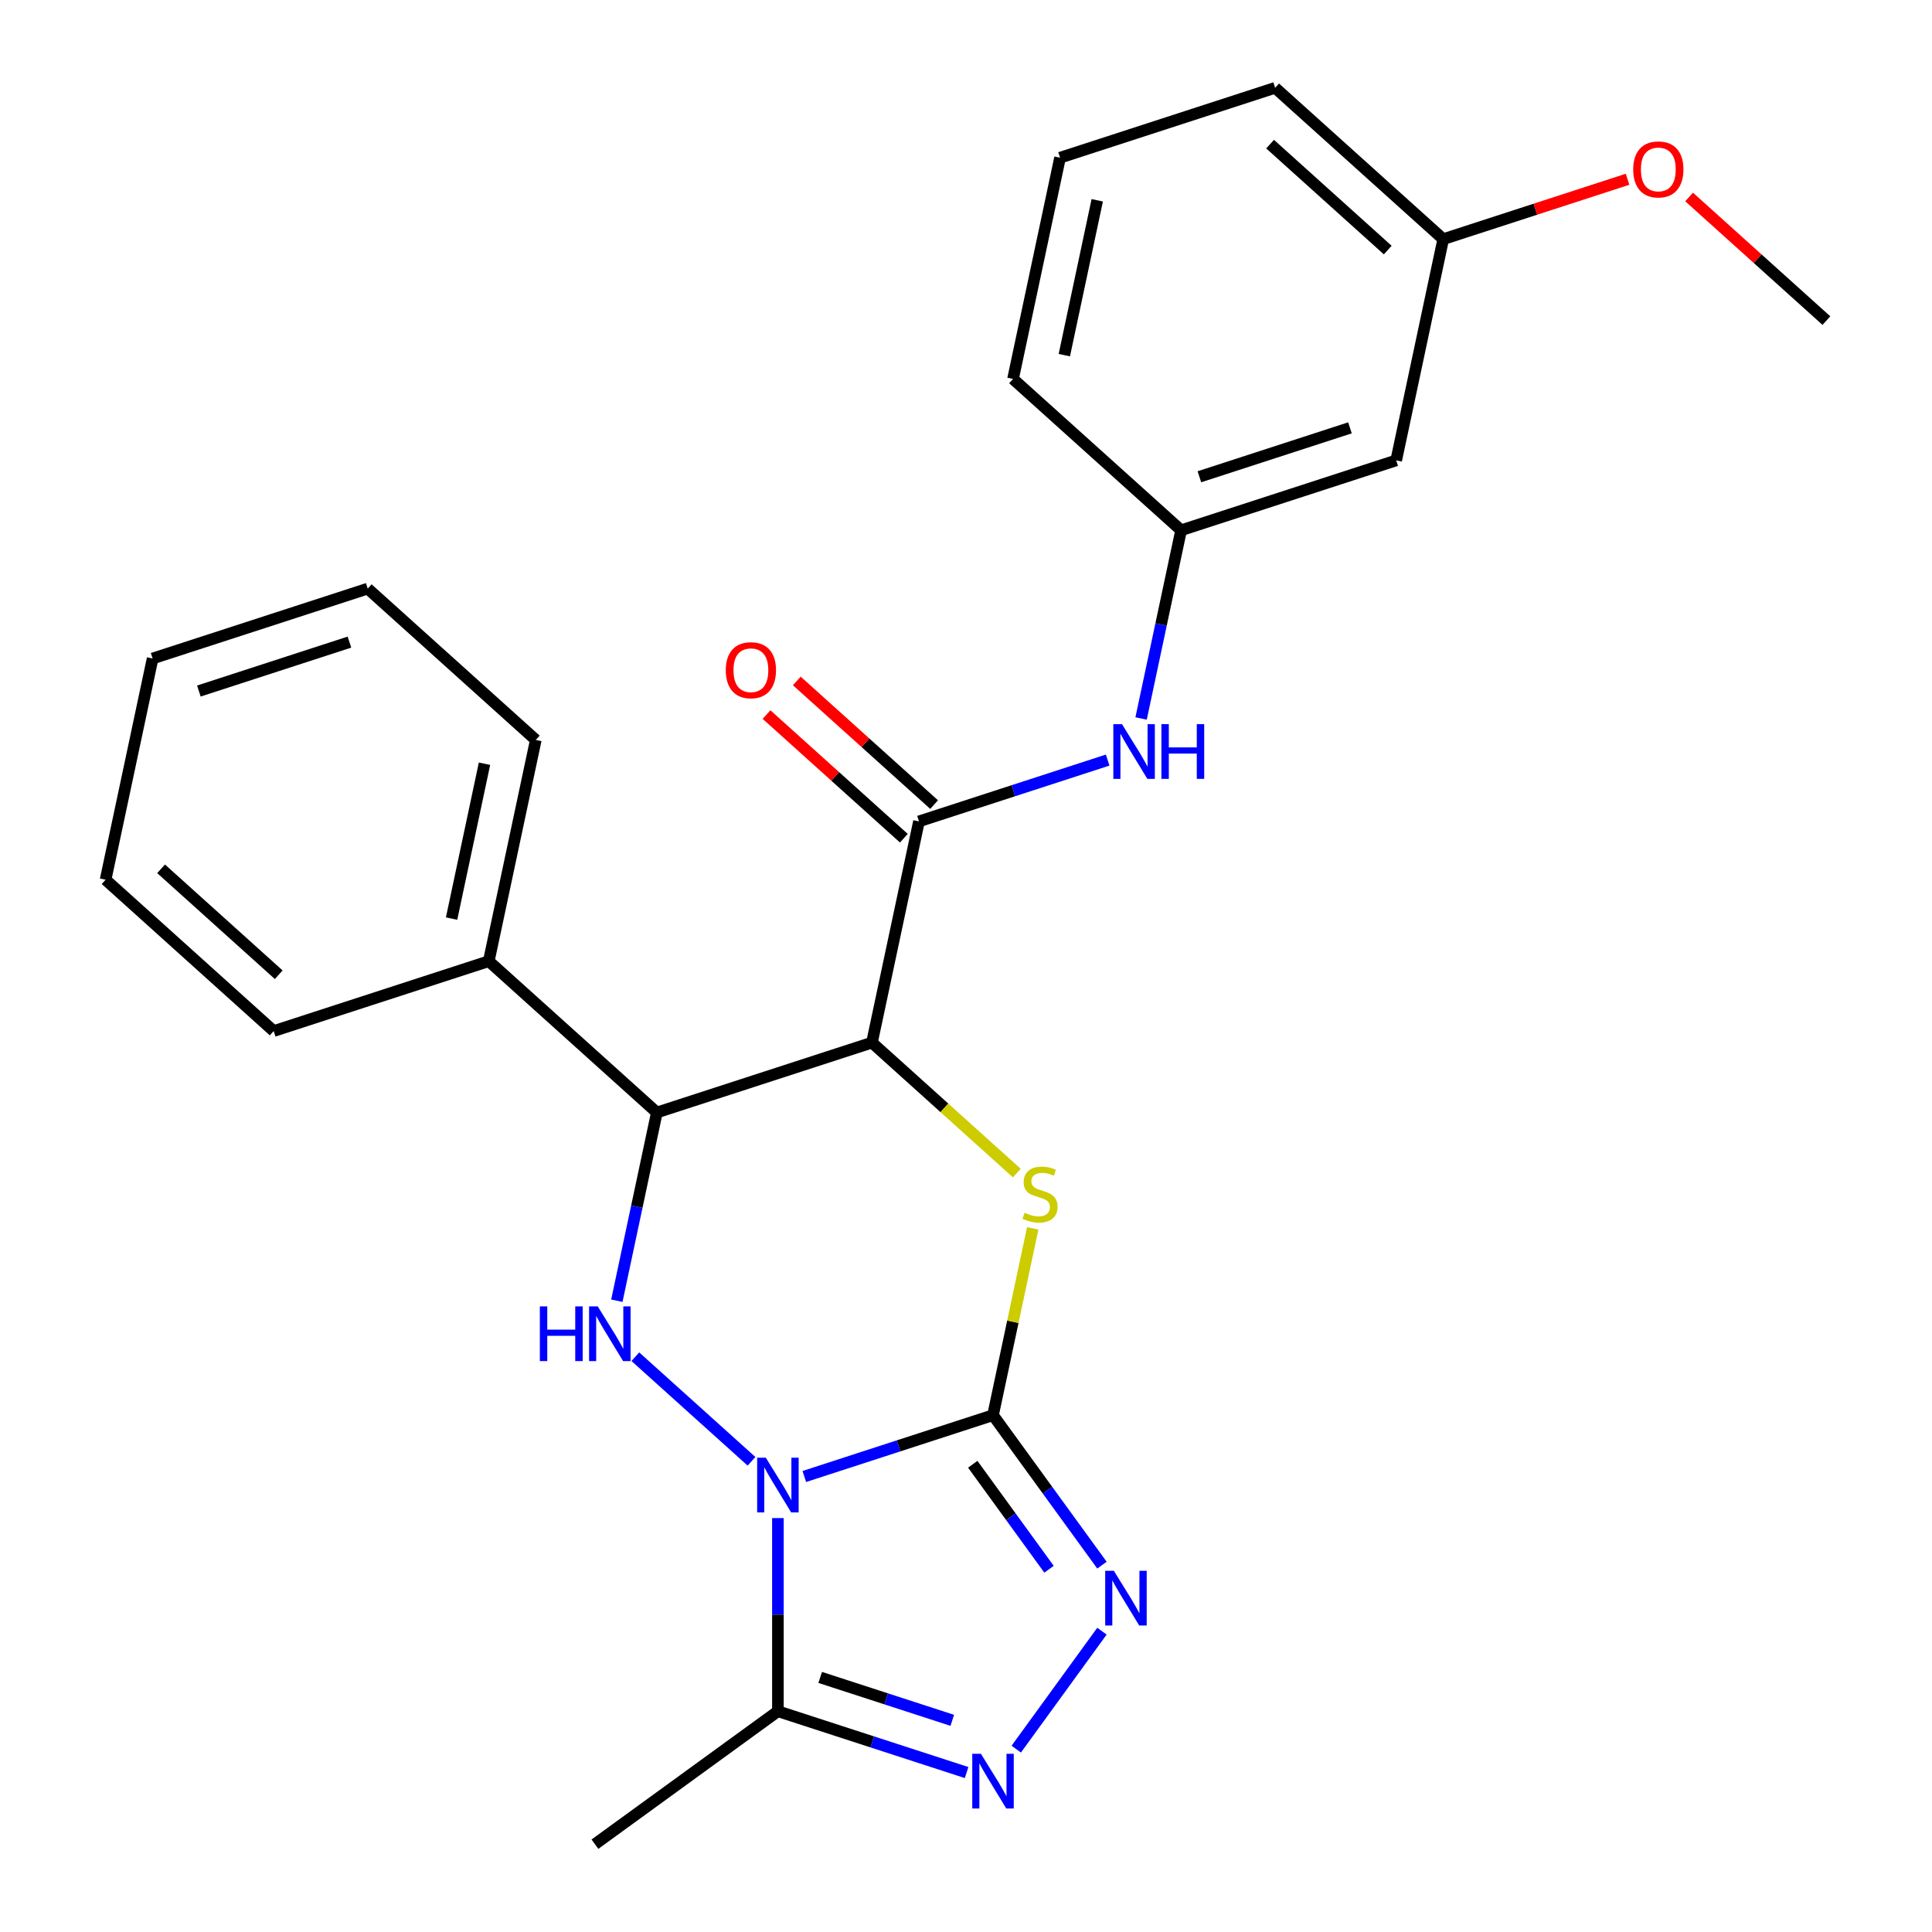 <?xml version='1.0' encoding='iso-8859-1'?>
<svg version='1.1' baseProfile='full'
              xmlns='http://www.w3.org/2000/svg'
                      xmlns:rdkit='http://www.rdkit.org/xml'
                      xmlns:xlink='http://www.w3.org/1999/xlink'
                  xml:space='preserve'
width='1000px' height='1000px' viewBox='0 0 1000 1000'>
<!-- END OF HEADER -->
<rect style='opacity:1.0;fill:#FFFFFF;stroke:none' width='1000' height='1000' x='0' y='0'> </rect>
<path class='bond-0' d='M 416.31,764.231 L 465.144,748.363' style='fill:none;fill-rule:evenodd;stroke:#0000FF;stroke-width:6px;stroke-linecap:butt;stroke-linejoin:miter;stroke-opacity:1' />
<path class='bond-0' d='M 465.144,748.363 L 513.979,732.496' style='fill:none;fill-rule:evenodd;stroke:#000000;stroke-width:6px;stroke-linecap:butt;stroke-linejoin:miter;stroke-opacity:1' />
<path class='bond-3' d='M 388.977,756.366 L 328.854,702.231' style='fill:none;fill-rule:evenodd;stroke:#0000FF;stroke-width:6px;stroke-linecap:butt;stroke-linejoin:miter;stroke-opacity:1' />
<path class='bond-6' d='M 402.643,785.758 L 402.643,835.747' style='fill:none;fill-rule:evenodd;stroke:#0000FF;stroke-width:6px;stroke-linecap:butt;stroke-linejoin:miter;stroke-opacity:1' />
<path class='bond-6' d='M 402.643,835.747 L 402.643,885.736' style='fill:none;fill-rule:evenodd;stroke:#000000;stroke-width:6px;stroke-linecap:butt;stroke-linejoin:miter;stroke-opacity:1' />
<path class='bond-2' d='M 513.979,732.496 L 524.256,684.146' style='fill:none;fill-rule:evenodd;stroke:#000000;stroke-width:6px;stroke-linecap:butt;stroke-linejoin:miter;stroke-opacity:1' />
<path class='bond-2' d='M 524.256,684.146 L 534.533,635.796' style='fill:none;fill-rule:evenodd;stroke:#CCCC00;stroke-width:6px;stroke-linecap:butt;stroke-linejoin:miter;stroke-opacity:1' />
<path class='bond-4' d='M 513.979,732.496 L 542.176,771.307' style='fill:none;fill-rule:evenodd;stroke:#000000;stroke-width:6px;stroke-linecap:butt;stroke-linejoin:miter;stroke-opacity:1' />
<path class='bond-4' d='M 542.176,771.307 L 570.374,810.117' style='fill:none;fill-rule:evenodd;stroke:#0000FF;stroke-width:6px;stroke-linecap:butt;stroke-linejoin:miter;stroke-opacity:1' />
<path class='bond-4' d='M 503.496,757.901 L 523.235,785.068' style='fill:none;fill-rule:evenodd;stroke:#000000;stroke-width:6px;stroke-linecap:butt;stroke-linejoin:miter;stroke-opacity:1' />
<path class='bond-4' d='M 523.235,785.068 L 542.973,812.236' style='fill:none;fill-rule:evenodd;stroke:#0000FF;stroke-width:6px;stroke-linecap:butt;stroke-linejoin:miter;stroke-opacity:1' />
<path class='bond-1' d='M 451.322,539.657 L 339.986,575.832' style='fill:none;fill-rule:evenodd;stroke:#000000;stroke-width:6px;stroke-linecap:butt;stroke-linejoin:miter;stroke-opacity:1' />
<path class='bond-8' d='M 451.322,539.657 L 475.661,425.15' style='fill:none;fill-rule:evenodd;stroke:#000000;stroke-width:6px;stroke-linecap:butt;stroke-linejoin:miter;stroke-opacity:1' />
<path class='bond-27' d='M 451.322,539.657 L 488.816,573.418' style='fill:none;fill-rule:evenodd;stroke:#000000;stroke-width:6px;stroke-linecap:butt;stroke-linejoin:miter;stroke-opacity:1' />
<path class='bond-27' d='M 488.816,573.418 L 526.311,607.178' style='fill:none;fill-rule:evenodd;stroke:#CCCC00;stroke-width:6px;stroke-linecap:butt;stroke-linejoin:miter;stroke-opacity:1' />
<path class='bond-5' d='M 319.279,673.253 L 329.632,624.543' style='fill:none;fill-rule:evenodd;stroke:#0000FF;stroke-width:6px;stroke-linecap:butt;stroke-linejoin:miter;stroke-opacity:1' />
<path class='bond-5' d='M 329.632,624.543 L 339.986,575.832' style='fill:none;fill-rule:evenodd;stroke:#000000;stroke-width:6px;stroke-linecap:butt;stroke-linejoin:miter;stroke-opacity:1' />
<path class='bond-26' d='M 570.374,844.29 L 526.009,905.353' style='fill:none;fill-rule:evenodd;stroke:#0000FF;stroke-width:6px;stroke-linecap:butt;stroke-linejoin:miter;stroke-opacity:1' />
<path class='bond-11' d='M 339.986,575.832 L 252.99,497.501' style='fill:none;fill-rule:evenodd;stroke:#000000;stroke-width:6px;stroke-linecap:butt;stroke-linejoin:miter;stroke-opacity:1' />
<path class='bond-7' d='M 402.643,885.736 L 451.478,901.604' style='fill:none;fill-rule:evenodd;stroke:#000000;stroke-width:6px;stroke-linecap:butt;stroke-linejoin:miter;stroke-opacity:1' />
<path class='bond-7' d='M 451.478,901.604 L 500.312,917.471' style='fill:none;fill-rule:evenodd;stroke:#0000FF;stroke-width:6px;stroke-linecap:butt;stroke-linejoin:miter;stroke-opacity:1' />
<path class='bond-7' d='M 424.529,868.229 L 458.713,879.336' style='fill:none;fill-rule:evenodd;stroke:#000000;stroke-width:6px;stroke-linecap:butt;stroke-linejoin:miter;stroke-opacity:1' />
<path class='bond-7' d='M 458.713,879.336 L 492.897,890.444' style='fill:none;fill-rule:evenodd;stroke:#0000FF;stroke-width:6px;stroke-linecap:butt;stroke-linejoin:miter;stroke-opacity:1' />
<path class='bond-15' d='M 402.643,885.736 L 307.936,954.545' style='fill:none;fill-rule:evenodd;stroke:#000000;stroke-width:6px;stroke-linecap:butt;stroke-linejoin:miter;stroke-opacity:1' />
<path class='bond-9' d='M 475.661,425.15 L 524.495,409.283' style='fill:none;fill-rule:evenodd;stroke:#000000;stroke-width:6px;stroke-linecap:butt;stroke-linejoin:miter;stroke-opacity:1' />
<path class='bond-9' d='M 524.495,409.283 L 573.33,393.416' style='fill:none;fill-rule:evenodd;stroke:#0000FF;stroke-width:6px;stroke-linecap:butt;stroke-linejoin:miter;stroke-opacity:1' />
<path class='bond-10' d='M 483.494,416.451 L 447.959,384.455' style='fill:none;fill-rule:evenodd;stroke:#000000;stroke-width:6px;stroke-linecap:butt;stroke-linejoin:miter;stroke-opacity:1' />
<path class='bond-10' d='M 447.959,384.455 L 412.424,352.459' style='fill:none;fill-rule:evenodd;stroke:#FF0000;stroke-width:6px;stroke-linecap:butt;stroke-linejoin:miter;stroke-opacity:1' />
<path class='bond-10' d='M 467.828,433.85 L 432.293,401.854' style='fill:none;fill-rule:evenodd;stroke:#000000;stroke-width:6px;stroke-linecap:butt;stroke-linejoin:miter;stroke-opacity:1' />
<path class='bond-10' d='M 432.293,401.854 L 396.758,369.859' style='fill:none;fill-rule:evenodd;stroke:#FF0000;stroke-width:6px;stroke-linecap:butt;stroke-linejoin:miter;stroke-opacity:1' />
<path class='bond-12' d='M 590.628,371.889 L 600.982,323.179' style='fill:none;fill-rule:evenodd;stroke:#0000FF;stroke-width:6px;stroke-linecap:butt;stroke-linejoin:miter;stroke-opacity:1' />
<path class='bond-12' d='M 600.982,323.179 L 611.336,274.468' style='fill:none;fill-rule:evenodd;stroke:#000000;stroke-width:6px;stroke-linecap:butt;stroke-linejoin:miter;stroke-opacity:1' />
<path class='bond-19' d='M 252.99,497.501 L 277.329,382.994' style='fill:none;fill-rule:evenodd;stroke:#000000;stroke-width:6px;stroke-linecap:butt;stroke-linejoin:miter;stroke-opacity:1' />
<path class='bond-19' d='M 233.739,475.457 L 250.777,395.302' style='fill:none;fill-rule:evenodd;stroke:#000000;stroke-width:6px;stroke-linecap:butt;stroke-linejoin:miter;stroke-opacity:1' />
<path class='bond-20' d='M 252.99,497.501 L 141.654,533.676' style='fill:none;fill-rule:evenodd;stroke:#000000;stroke-width:6px;stroke-linecap:butt;stroke-linejoin:miter;stroke-opacity:1' />
<path class='bond-13' d='M 611.336,274.468 L 722.671,238.293' style='fill:none;fill-rule:evenodd;stroke:#000000;stroke-width:6px;stroke-linecap:butt;stroke-linejoin:miter;stroke-opacity:1' />
<path class='bond-13' d='M 620.801,246.775 L 698.736,221.452' style='fill:none;fill-rule:evenodd;stroke:#000000;stroke-width:6px;stroke-linecap:butt;stroke-linejoin:miter;stroke-opacity:1' />
<path class='bond-18' d='M 611.336,274.468 L 524.339,196.137' style='fill:none;fill-rule:evenodd;stroke:#000000;stroke-width:6px;stroke-linecap:butt;stroke-linejoin:miter;stroke-opacity:1' />
<path class='bond-14' d='M 722.671,238.293 L 747.01,123.786' style='fill:none;fill-rule:evenodd;stroke:#000000;stroke-width:6px;stroke-linecap:butt;stroke-linejoin:miter;stroke-opacity:1' />
<path class='bond-16' d='M 747.01,123.786 L 794.715,108.286' style='fill:none;fill-rule:evenodd;stroke:#000000;stroke-width:6px;stroke-linecap:butt;stroke-linejoin:miter;stroke-opacity:1' />
<path class='bond-16' d='M 794.715,108.286 L 842.419,92.786' style='fill:none;fill-rule:evenodd;stroke:#FF0000;stroke-width:6px;stroke-linecap:butt;stroke-linejoin:miter;stroke-opacity:1' />
<path class='bond-29' d='M 747.01,123.786 L 660.014,45.455' style='fill:none;fill-rule:evenodd;stroke:#000000;stroke-width:6px;stroke-linecap:butt;stroke-linejoin:miter;stroke-opacity:1' />
<path class='bond-29' d='M 718.294,129.436 L 657.397,74.604' style='fill:none;fill-rule:evenodd;stroke:#000000;stroke-width:6px;stroke-linecap:butt;stroke-linejoin:miter;stroke-opacity:1' />
<path class='bond-22' d='M 874.272,101.952 L 909.807,133.947' style='fill:none;fill-rule:evenodd;stroke:#FF0000;stroke-width:6px;stroke-linecap:butt;stroke-linejoin:miter;stroke-opacity:1' />
<path class='bond-22' d='M 909.807,133.947 L 945.342,165.943' style='fill:none;fill-rule:evenodd;stroke:#000000;stroke-width:6px;stroke-linecap:butt;stroke-linejoin:miter;stroke-opacity:1' />
<path class='bond-17' d='M 548.678,81.63 L 524.339,196.137' style='fill:none;fill-rule:evenodd;stroke:#000000;stroke-width:6px;stroke-linecap:butt;stroke-linejoin:miter;stroke-opacity:1' />
<path class='bond-17' d='M 567.929,103.674 L 550.891,183.828' style='fill:none;fill-rule:evenodd;stroke:#000000;stroke-width:6px;stroke-linecap:butt;stroke-linejoin:miter;stroke-opacity:1' />
<path class='bond-21' d='M 548.678,81.63 L 660.014,45.455' style='fill:none;fill-rule:evenodd;stroke:#000000;stroke-width:6px;stroke-linecap:butt;stroke-linejoin:miter;stroke-opacity:1' />
<path class='bond-24' d='M 277.329,382.994 L 190.333,304.662' style='fill:none;fill-rule:evenodd;stroke:#000000;stroke-width:6px;stroke-linecap:butt;stroke-linejoin:miter;stroke-opacity:1' />
<path class='bond-23' d='M 141.654,533.676 L 54.658,455.344' style='fill:none;fill-rule:evenodd;stroke:#000000;stroke-width:6px;stroke-linecap:butt;stroke-linejoin:miter;stroke-opacity:1' />
<path class='bond-23' d='M 144.271,504.527 L 83.374,449.694' style='fill:none;fill-rule:evenodd;stroke:#000000;stroke-width:6px;stroke-linecap:butt;stroke-linejoin:miter;stroke-opacity:1' />
<path class='bond-25' d='M 54.658,455.344 L 78.997,340.837' style='fill:none;fill-rule:evenodd;stroke:#000000;stroke-width:6px;stroke-linecap:butt;stroke-linejoin:miter;stroke-opacity:1' />
<path class='bond-28' d='M 190.333,304.662 L 78.997,340.837' style='fill:none;fill-rule:evenodd;stroke:#000000;stroke-width:6px;stroke-linecap:butt;stroke-linejoin:miter;stroke-opacity:1' />
<path class='bond-28' d='M 180.867,332.355 L 102.932,357.678' style='fill:none;fill-rule:evenodd;stroke:#000000;stroke-width:6px;stroke-linecap:butt;stroke-linejoin:miter;stroke-opacity:1' />
<path  class='atom-0' d='M 396.383 754.511
L 405.663 769.511
Q 406.583 770.991, 408.063 773.671
Q 409.543 776.351, 409.623 776.511
L 409.623 754.511
L 413.383 754.511
L 413.383 782.831
L 409.503 782.831
L 399.543 766.431
Q 398.383 764.511, 397.143 762.311
Q 395.943 760.111, 395.583 759.431
L 395.583 782.831
L 391.903 782.831
L 391.903 754.511
L 396.383 754.511
' fill='#0000FF'/>
<path  class='atom-3' d='M 530.318 627.709
Q 530.638 627.829, 531.958 628.389
Q 533.278 628.949, 534.718 629.309
Q 536.198 629.629, 537.638 629.629
Q 540.318 629.629, 541.878 628.349
Q 543.438 627.029, 543.438 624.749
Q 543.438 623.189, 542.638 622.229
Q 541.878 621.269, 540.678 620.749
Q 539.478 620.229, 537.478 619.629
Q 534.958 618.869, 533.438 618.149
Q 531.958 617.429, 530.878 615.909
Q 529.838 614.389, 529.838 611.829
Q 529.838 608.269, 532.238 606.069
Q 534.678 603.869, 539.478 603.869
Q 542.758 603.869, 546.478 605.429
L 545.558 608.509
Q 542.158 607.109, 539.598 607.109
Q 536.838 607.109, 535.318 608.269
Q 533.798 609.389, 533.838 611.349
Q 533.838 612.869, 534.598 613.789
Q 535.398 614.709, 536.518 615.229
Q 537.678 615.749, 539.598 616.349
Q 542.158 617.149, 543.678 617.949
Q 545.198 618.749, 546.278 620.389
Q 547.398 621.989, 547.398 624.749
Q 547.398 628.669, 544.758 630.789
Q 542.158 632.869, 537.798 632.869
Q 535.278 632.869, 533.358 632.309
Q 531.478 631.789, 529.238 630.869
L 530.318 627.709
' fill='#CCCC00'/>
<path  class='atom-4' d='M 279.427 676.179
L 283.267 676.179
L 283.267 688.219
L 297.747 688.219
L 297.747 676.179
L 301.587 676.179
L 301.587 704.499
L 297.747 704.499
L 297.747 691.419
L 283.267 691.419
L 283.267 704.499
L 279.427 704.499
L 279.427 676.179
' fill='#0000FF'/>
<path  class='atom-4' d='M 309.387 676.179
L 318.667 691.179
Q 319.587 692.659, 321.067 695.339
Q 322.547 698.019, 322.627 698.179
L 322.627 676.179
L 326.387 676.179
L 326.387 704.499
L 322.507 704.499
L 312.547 688.099
Q 311.387 686.179, 310.147 683.979
Q 308.947 681.779, 308.587 681.099
L 308.587 704.499
L 304.907 704.499
L 304.907 676.179
L 309.387 676.179
' fill='#0000FF'/>
<path  class='atom-5' d='M 576.528 813.044
L 585.808 828.044
Q 586.728 829.524, 588.208 832.204
Q 589.688 834.884, 589.768 835.044
L 589.768 813.044
L 593.528 813.044
L 593.528 841.364
L 589.648 841.364
L 579.688 824.964
Q 578.528 823.044, 577.288 820.844
Q 576.088 818.644, 575.728 817.964
L 575.728 841.364
L 572.048 841.364
L 572.048 813.044
L 576.528 813.044
' fill='#0000FF'/>
<path  class='atom-8' d='M 507.719 907.751
L 516.999 922.751
Q 517.919 924.231, 519.399 926.911
Q 520.879 929.591, 520.959 929.751
L 520.959 907.751
L 524.719 907.751
L 524.719 936.071
L 520.839 936.071
L 510.879 919.671
Q 509.719 917.751, 508.479 915.551
Q 507.279 913.351, 506.919 912.671
L 506.919 936.071
L 503.239 936.071
L 503.239 907.751
L 507.719 907.751
' fill='#0000FF'/>
<path  class='atom-10' d='M 580.736 374.815
L 590.016 389.815
Q 590.936 391.295, 592.416 393.975
Q 593.896 396.655, 593.976 396.815
L 593.976 374.815
L 597.736 374.815
L 597.736 403.135
L 593.856 403.135
L 583.896 386.735
Q 582.736 384.815, 581.496 382.615
Q 580.296 380.415, 579.936 379.735
L 579.936 403.135
L 576.256 403.135
L 576.256 374.815
L 580.736 374.815
' fill='#0000FF'/>
<path  class='atom-10' d='M 601.136 374.815
L 604.976 374.815
L 604.976 386.855
L 619.456 386.855
L 619.456 374.815
L 623.296 374.815
L 623.296 403.135
L 619.456 403.135
L 619.456 390.055
L 604.976 390.055
L 604.976 403.135
L 601.136 403.135
L 601.136 374.815
' fill='#0000FF'/>
<path  class='atom-11' d='M 375.664 346.899
Q 375.664 340.099, 379.024 336.299
Q 382.384 332.499, 388.664 332.499
Q 394.944 332.499, 398.304 336.299
Q 401.664 340.099, 401.664 346.899
Q 401.664 353.779, 398.264 357.699
Q 394.864 361.579, 388.664 361.579
Q 382.424 361.579, 379.024 357.699
Q 375.664 353.819, 375.664 346.899
M 388.664 358.379
Q 392.984 358.379, 395.304 355.499
Q 397.664 352.579, 397.664 346.899
Q 397.664 341.339, 395.304 338.539
Q 392.984 335.699, 388.664 335.699
Q 384.344 335.699, 381.984 338.499
Q 379.664 341.299, 379.664 346.899
Q 379.664 352.619, 381.984 355.499
Q 384.344 358.379, 388.664 358.379
' fill='#FF0000'/>
<path  class='atom-17' d='M 845.346 87.691
Q 845.346 80.891, 848.706 77.091
Q 852.066 73.291, 858.346 73.291
Q 864.626 73.291, 867.986 77.091
Q 871.346 80.891, 871.346 87.691
Q 871.346 94.571, 867.946 98.491
Q 864.546 102.371, 858.346 102.371
Q 852.106 102.371, 848.706 98.491
Q 845.346 94.611, 845.346 87.691
M 858.346 99.171
Q 862.666 99.171, 864.986 96.291
Q 867.346 93.371, 867.346 87.691
Q 867.346 82.131, 864.986 79.331
Q 862.666 76.491, 858.346 76.491
Q 854.026 76.491, 851.666 79.291
Q 849.346 82.091, 849.346 87.691
Q 849.346 93.411, 851.666 96.291
Q 854.026 99.171, 858.346 99.171
' fill='#FF0000'/>
</svg>
